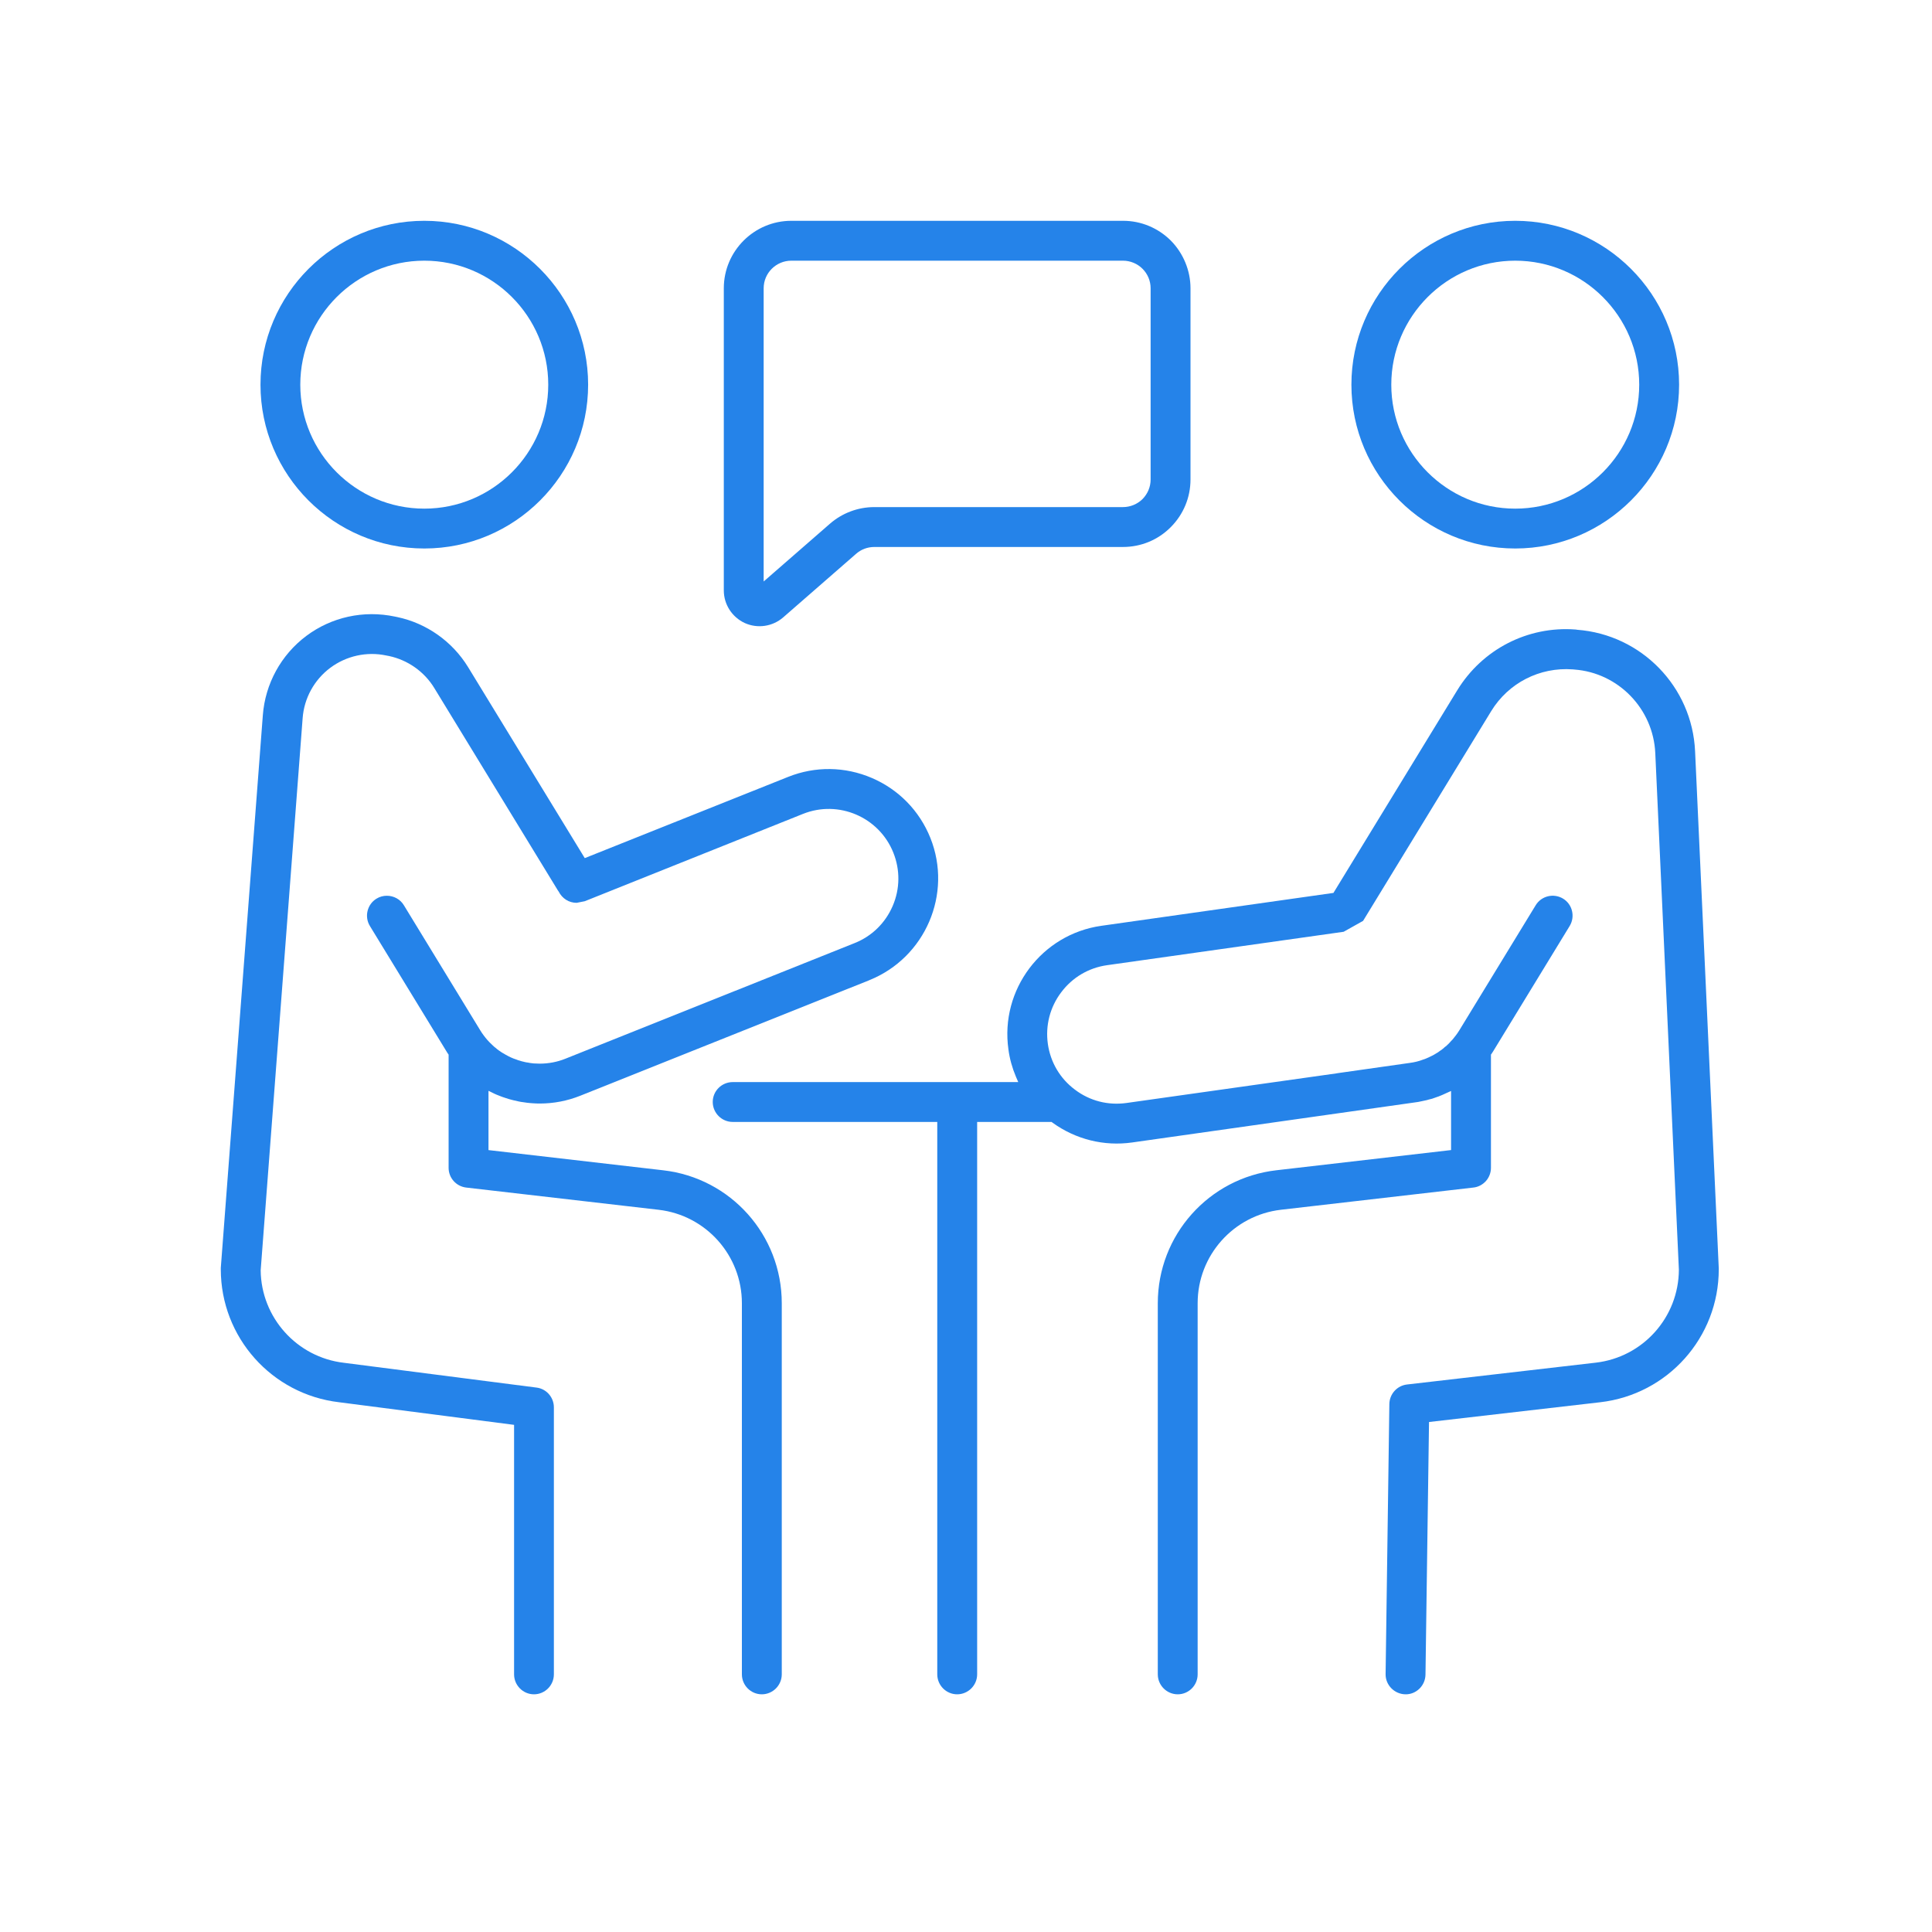 <svg width="70" height="70" viewBox="0 0 70 70" fill="none" xmlns="http://www.w3.org/2000/svg">
<path fill-rule="evenodd" clip-rule="evenodd" d="M15.374 8C12.1 8 9.438 10.664 9.438 13.938C9.438 17.212 12.1 19.873 15.374 19.873C18.648 19.873 21.309 17.209 21.309 13.938C21.309 10.667 18.645 8 15.374 8ZM15.374 18.429C12.896 18.429 10.88 16.413 10.88 13.938C10.88 11.463 12.896 9.445 15.374 9.445C17.851 9.445 19.864 11.46 19.864 13.938C19.864 16.416 17.849 18.429 15.374 18.429Z" fill="#2583E9"/>
<path fill-rule="evenodd" clip-rule="evenodd" d="M54.899 8C51.628 8 48.964 10.664 48.964 13.938C48.964 17.212 51.628 19.873 54.899 19.873C58.17 19.873 60.837 17.209 60.837 13.938C60.837 10.667 58.173 8 54.899 8ZM54.899 18.429C52.424 18.429 50.409 16.413 50.409 13.938C50.409 11.463 52.424 9.445 54.899 9.445C57.374 9.445 59.392 11.46 59.392 13.938C59.392 16.416 57.377 18.429 54.899 18.429Z" fill="#2583E9"/>
<path fill-rule="evenodd" clip-rule="evenodd" d="M31.499 35.514L21.023 39.701C20.555 39.888 20.06 39.983 19.556 39.983C19.475 39.983 19.395 39.98 19.311 39.974C19.244 39.971 19.177 39.963 19.097 39.955C19.055 39.949 19.013 39.944 18.96 39.935C18.907 39.93 18.854 39.921 18.79 39.907C18.729 39.896 18.665 39.88 18.596 39.863C18.548 39.852 18.504 39.841 18.448 39.824C18.398 39.81 18.348 39.793 18.292 39.774C18.231 39.757 18.172 39.732 18.114 39.71L18.086 39.699C18.022 39.676 17.958 39.648 17.9 39.621L17.699 39.523V41.67L24.03 42.402C26.48 42.683 28.325 44.754 28.325 47.218V60.664C28.325 61.062 28 61.388 27.602 61.388C27.203 61.388 26.88 61.062 26.88 60.664V47.218C26.88 45.489 25.583 44.033 23.866 43.833L16.895 43.028C16.53 42.986 16.254 42.68 16.254 42.313V38.212L16.21 38.148C16.199 38.129 16.185 38.109 16.171 38.084L13.404 33.554C13.195 33.215 13.303 32.767 13.64 32.561C13.757 32.488 13.888 32.455 14.016 32.455C14.261 32.455 14.5 32.577 14.634 32.8L17.401 37.332C17.44 37.396 17.482 37.458 17.526 37.516C17.568 37.575 17.616 37.63 17.663 37.686C17.71 37.739 17.763 37.792 17.816 37.842H17.819C17.833 37.861 17.844 37.872 17.852 37.875C17.886 37.911 17.925 37.945 17.958 37.967C17.997 38.003 18.036 38.034 18.069 38.056C18.139 38.109 18.22 38.159 18.317 38.212C18.448 38.287 18.576 38.348 18.704 38.387C18.751 38.407 18.802 38.424 18.838 38.432C18.88 38.446 18.924 38.46 18.969 38.468L19.013 38.479C19.049 38.488 19.091 38.496 19.127 38.499C19.177 38.51 19.225 38.518 19.264 38.521C19.308 38.527 19.361 38.535 19.395 38.532C19.445 38.535 19.497 38.538 19.55 38.538C19.879 38.538 20.196 38.477 20.491 38.357L30.964 34.17C31.588 33.922 32.078 33.443 32.345 32.822C32.61 32.204 32.618 31.52 32.367 30.893C31.852 29.604 30.383 28.972 29.091 29.49L21.187 32.653L20.892 32.711C20.617 32.711 20.369 32.558 20.238 32.296L20.219 32.271C20.207 32.252 20.196 32.232 20.188 32.221C19.673 31.378 17.034 27.054 15.731 24.922C15.369 24.331 14.773 23.914 14.097 23.769L13.996 23.75C13.289 23.599 12.546 23.763 11.964 24.198C11.382 24.635 11.018 25.3 10.965 26.024C9.952 39.352 9.445 46.019 9.445 46.026C9.462 47.739 10.759 49.178 12.457 49.376L19.442 50.275C19.798 50.319 20.068 50.628 20.068 50.99V60.664C20.068 61.062 19.745 61.388 19.347 61.388C18.949 61.388 18.626 61.062 18.626 60.664V51.625L12.287 50.806C9.843 50.52 8 48.449 8 45.99C8 45.974 8 45.96 8 45.937L9.523 25.915C9.609 24.774 10.183 23.727 11.096 23.042C12.009 22.358 13.172 22.099 14.314 22.341C14.345 22.346 14.372 22.355 14.397 22.358C15.458 22.583 16.391 23.243 16.959 24.17L21.187 31.091L28.556 28.148C29.536 27.756 30.614 27.77 31.588 28.187C32.562 28.605 33.314 29.376 33.709 30.359C34.52 32.385 33.526 34.699 31.496 35.514H31.499Z" fill="#2583E9"/>
<path fill-rule="evenodd" clip-rule="evenodd" d="M42.419 8.715C41.956 8.256 41.341 8 40.69 8H28.672C27.324 8 26.225 9.097 26.225 10.444V21.393C26.225 21.9 26.525 22.362 26.985 22.574C27.447 22.783 27.992 22.702 28.374 22.371C29.203 21.65 30.37 20.631 31.021 20.063C31.202 19.904 31.436 19.818 31.678 19.818H40.687C41.341 19.818 41.956 19.564 42.416 19.102C42.878 18.64 43.134 18.025 43.134 17.373V10.444C43.134 9.801 42.872 9.172 42.419 8.715ZM41.689 17.373C41.689 17.641 41.583 17.891 41.397 18.081C41.21 18.267 40.952 18.373 40.687 18.373H31.678C31.088 18.373 30.517 18.587 30.072 18.974L27.669 21.068V10.444C27.669 9.893 28.12 9.445 28.672 9.445H40.687C40.952 9.445 41.21 9.551 41.397 9.74C41.583 9.926 41.689 10.177 41.689 10.444V17.373Z" fill="#2583E9"/>
<path fill-rule="evenodd" clip-rule="evenodd" d="M62.274 45.954V45.99C62.274 48.454 60.428 50.525 57.978 50.806L51.776 51.522L51.648 60.672C51.645 60.867 51.567 61.048 51.431 61.182C51.291 61.318 51.11 61.393 50.918 61.388C50.52 61.38 50.197 61.051 50.203 60.656L50.339 50.87C50.345 50.508 50.618 50.205 50.977 50.163L57.817 49.372C59.526 49.175 60.821 47.73 60.829 46.004L59.974 27.288C59.902 25.681 58.635 24.378 57.048 24.259C57.029 24.256 57.007 24.253 56.99 24.253H56.984C55.785 24.164 54.654 24.743 54.028 25.767L49.387 33.365L48.683 33.76L40.108 34.971C39.443 35.066 38.853 35.414 38.449 35.954C38.043 36.491 37.873 37.154 37.965 37.819C38.059 38.487 38.407 39.078 38.948 39.481C39.485 39.888 40.147 40.057 40.816 39.963L48.418 38.891C48.438 38.885 48.457 38.883 48.485 38.88L51.074 38.512C51.244 38.49 51.406 38.451 51.55 38.395C51.628 38.37 51.706 38.34 51.779 38.303C51.818 38.287 51.859 38.267 51.887 38.251C51.926 38.231 51.965 38.212 51.993 38.192C52.065 38.153 52.138 38.106 52.179 38.07L52.216 38.047C52.271 38.006 52.324 37.964 52.352 37.933C52.386 37.914 52.413 37.889 52.427 37.872C52.477 37.828 52.522 37.783 52.558 37.738C52.617 37.683 52.669 37.619 52.711 37.56L52.736 37.53C52.784 37.468 52.831 37.401 52.873 37.332L55.64 32.8C55.846 32.46 56.291 32.352 56.634 32.56C56.973 32.766 57.079 33.215 56.87 33.554L54.103 38.086C54.086 38.114 54.067 38.145 54.047 38.173L54.02 38.209V42.312C54.02 42.49 53.953 42.663 53.836 42.794C53.713 42.928 53.552 43.011 53.377 43.028L46.408 43.832C44.691 44.033 43.393 45.489 43.393 47.218V60.664C43.393 61.062 43.071 61.388 42.672 61.388C42.274 61.388 41.949 61.062 41.949 60.664V47.218C41.949 44.754 43.794 42.683 46.244 42.401L52.575 41.669V39.528L52.377 39.617C52.294 39.657 52.21 39.693 52.124 39.726C52.107 39.732 52.09 39.737 52.065 39.746C52.007 39.768 51.943 39.79 51.893 39.807L51.751 39.843C51.72 39.854 51.69 39.862 51.656 39.868C51.609 39.879 51.561 39.89 51.511 39.899C51.431 39.918 51.355 39.932 51.275 39.941L41.019 41.394C39.997 41.538 38.975 41.282 38.137 40.678L38.101 40.65H35.404V60.664C35.404 61.062 35.078 61.388 34.68 61.388C34.282 61.388 33.959 61.062 33.959 60.664V40.65H26.548C26.15 40.65 25.824 40.325 25.824 39.926C25.824 39.528 26.15 39.206 26.548 39.206H36.893L36.809 39.011C36.676 38.696 36.581 38.362 36.537 38.022C36.23 35.856 37.745 33.846 39.908 33.543L48.313 32.352L52.797 25.013C53.708 23.524 55.35 22.68 57.076 22.808C57.087 22.808 57.101 22.808 57.14 22.817C59.473 22.992 61.311 24.885 61.416 27.218C61.698 33.398 62.263 45.725 62.274 45.954Z" fill="#2583E9"/>
</svg>
